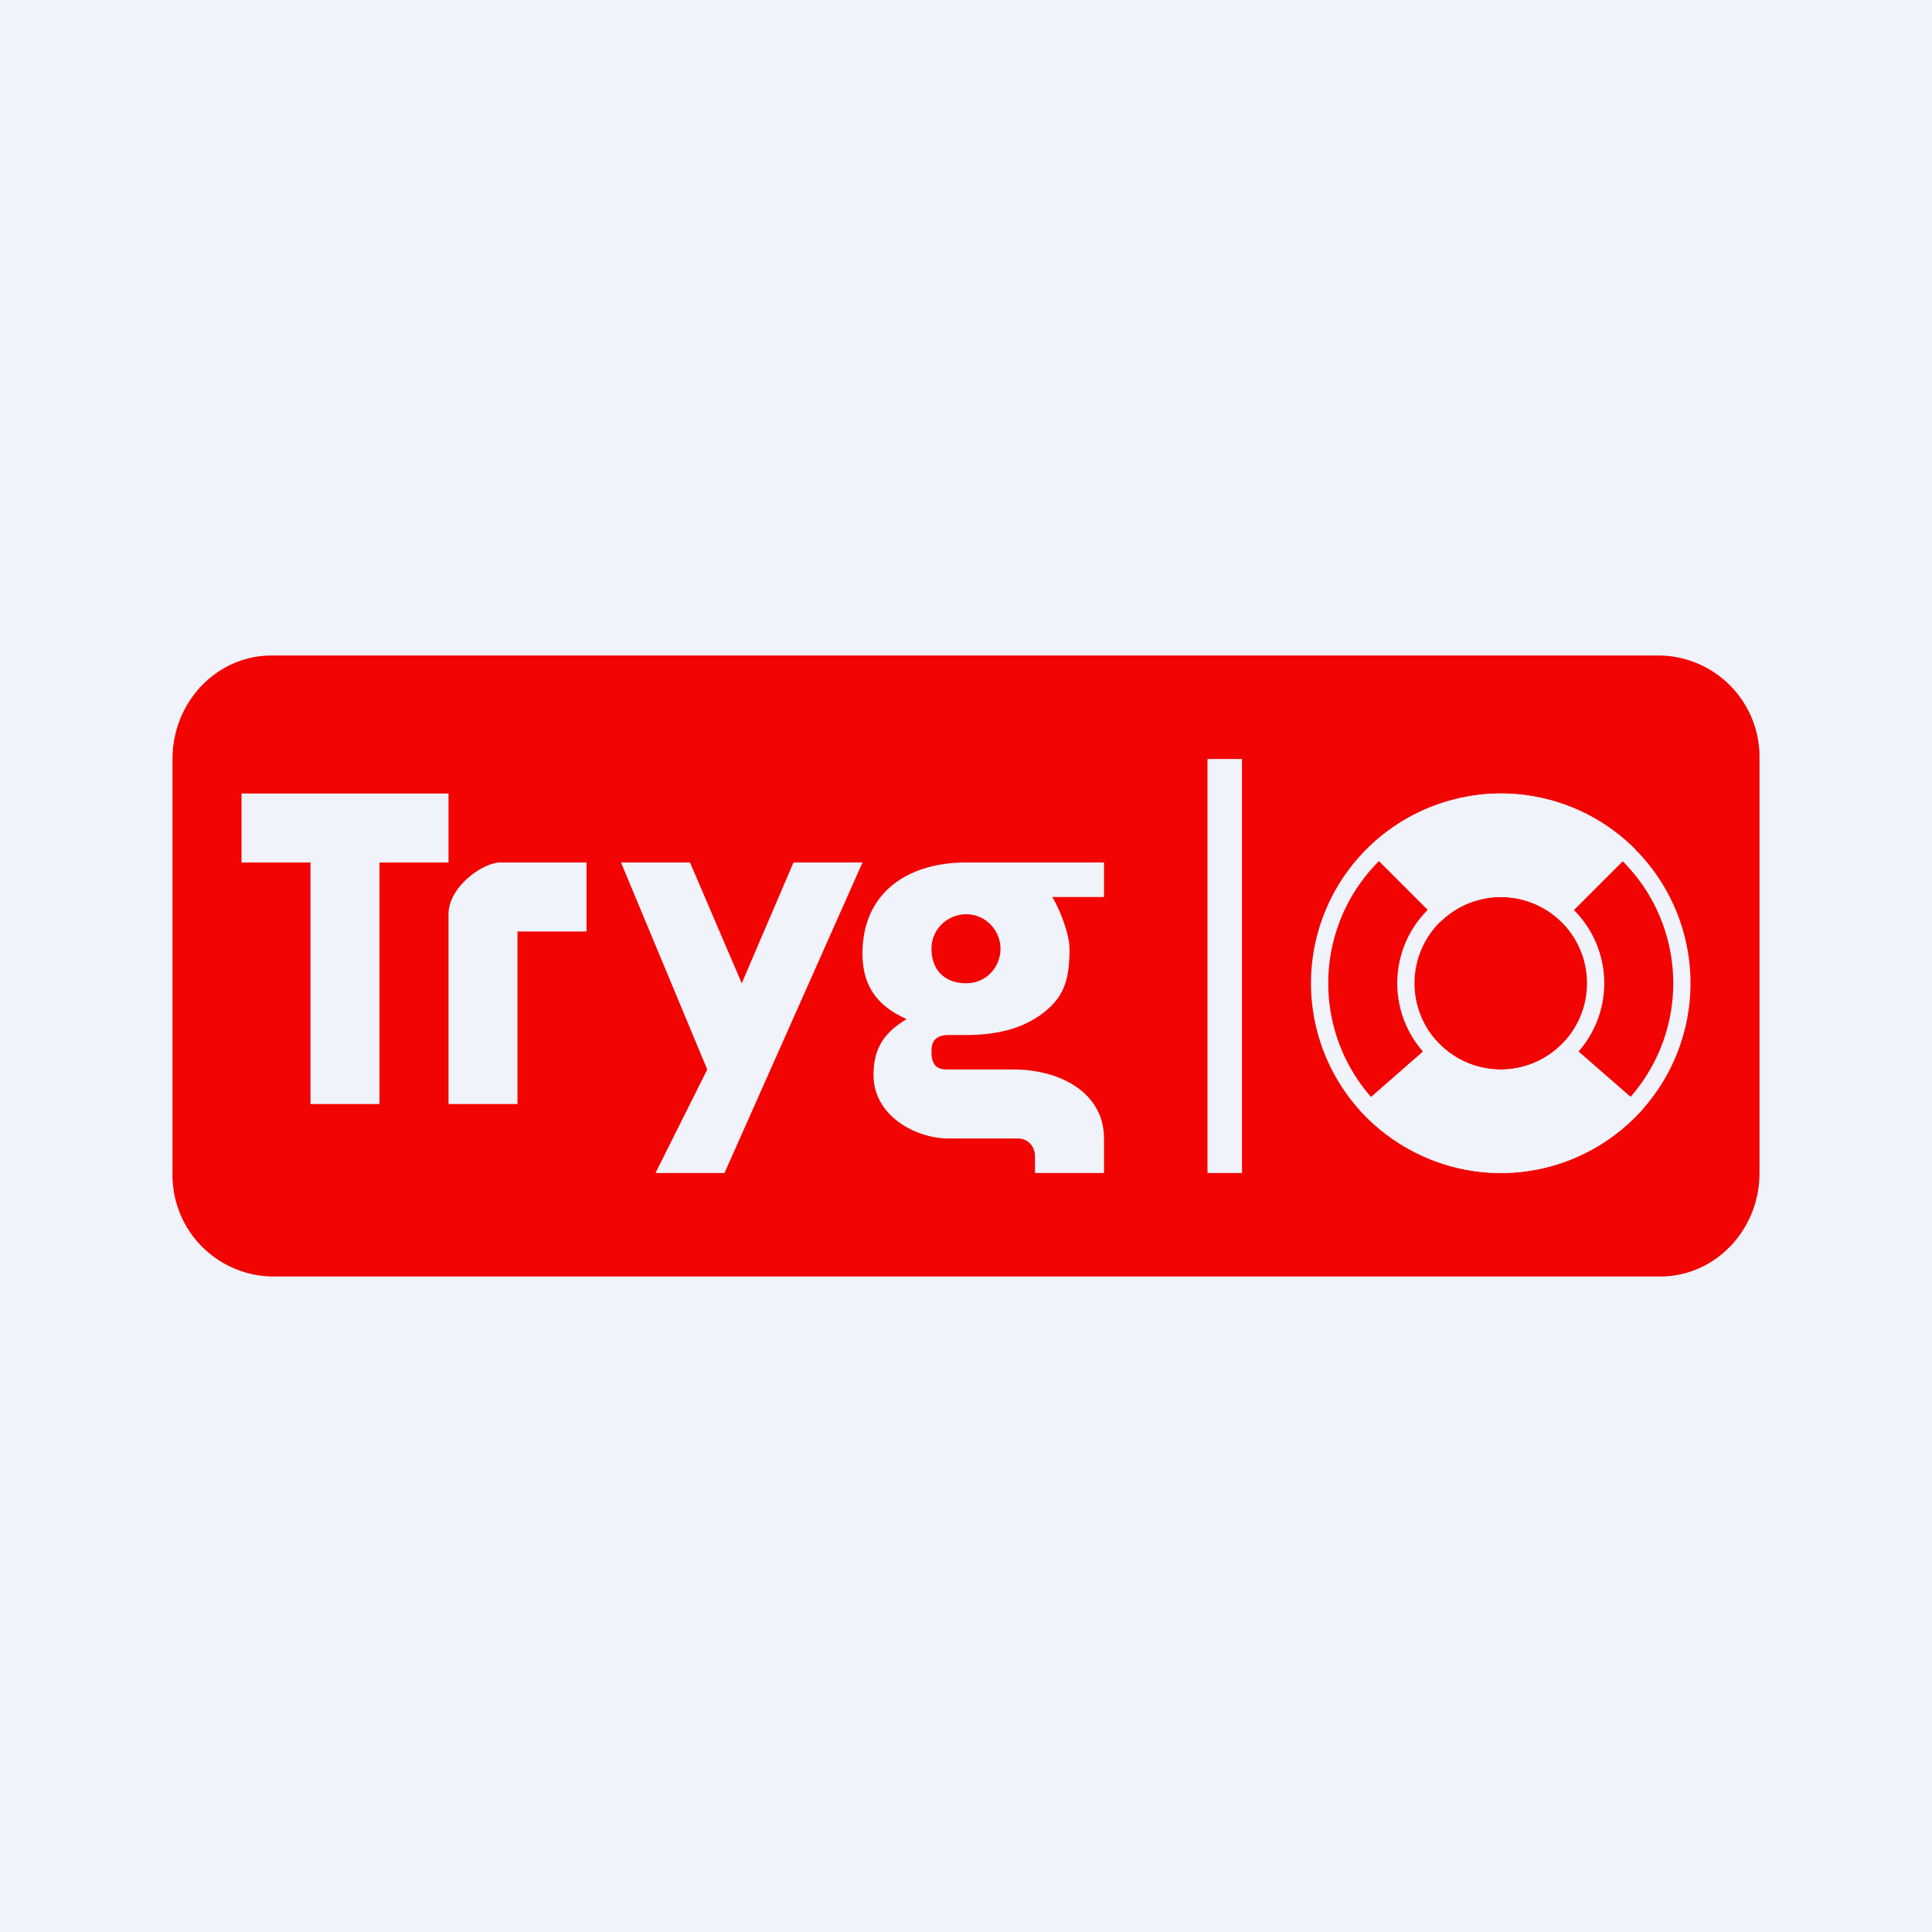 <?xml version="1.0" encoding="UTF-8"?>
<svg xmlns="http://www.w3.org/2000/svg" width="56" height="56" viewBox="0 0 56 56">
  <path fill="#F0F3FA" d="M0 0h56v56H0z"></path>
  <path d="M5 22c0-1.66 1.29-3 2.87-3h40.25A2.94 2.94 0 0 1 51 22v12c0 1.66-1.29 3-2.88 3H7.87A2.94 2.94 0 0 1 5 34V22Z" fill="#F20402"></path>
  <path d="M7 25v-2h6v2h-2v7H9v-7H7ZM15 32h-2v-5.5c0-.8 1-1.5 1.5-1.5H17v2h-2v5ZM20 25h-2l2.5 6-1.5 3h2l4-9h-2l-1.5 3.5L20 25ZM32 34v-1c0-1.34-1.29-2-2.62-2H27.5c-.2 0-.5 0-.5-.5 0-.17 0-.5.5-.5h.5c1 0 1.74-.23 2.3-.69.57-.46.7-.98.7-1.81 0-.43-.29-1.16-.5-1.5H32v-1h-4c-1.66 0-3 .85-3 2.64 0 .92.41 1.51 1.28 1.9-.65.39-.96.84-.96 1.62 0 1.19 1.23 1.84 2.18 1.84h2c.37 0 .5.32.5.5v.5h2Zm-4-5.5c-.63 0-1-.4-1-1s.5-1 1-1c.6 0 1 .5 1 1s-.38 1-1 1ZM43.5 34c1.65 0 3.13-.73 4.14-1.88l-2.26-1.97a2.5 2.5 0 0 1-3.76 0l-2.25 1.97C39.25 31.98 40.8 34 43.5 34ZM43.5 23c1.52 0 2.9.62 3.89 1.61l-2.12 2.12a2.5 2.5 0 0 0-3.53 0l-2.12-2.12c.88-.61 2-1.61 3.88-1.61Z" fill="#F0F3FA"></path>
  <path fill-rule="evenodd" d="M43.5 33.5a5 5 0 1 0 0-10 5 5 0 0 0 0 10Zm3-5a3 3 0 1 1-6 0 3 3 0 0 1 6 0Zm2.5 0a5.5 5.5 0 1 1-11 0 5.5 5.5 0 0 1 11 0Zm-3 0a2.5 2.5 0 1 1-5 0 2.5 2.5 0 0 1 5 0Z" fill="#F0F3FA"></path>
  <path fill="#F0F3FA" d="M35 22h1v12h-1z"></path>
</svg>
